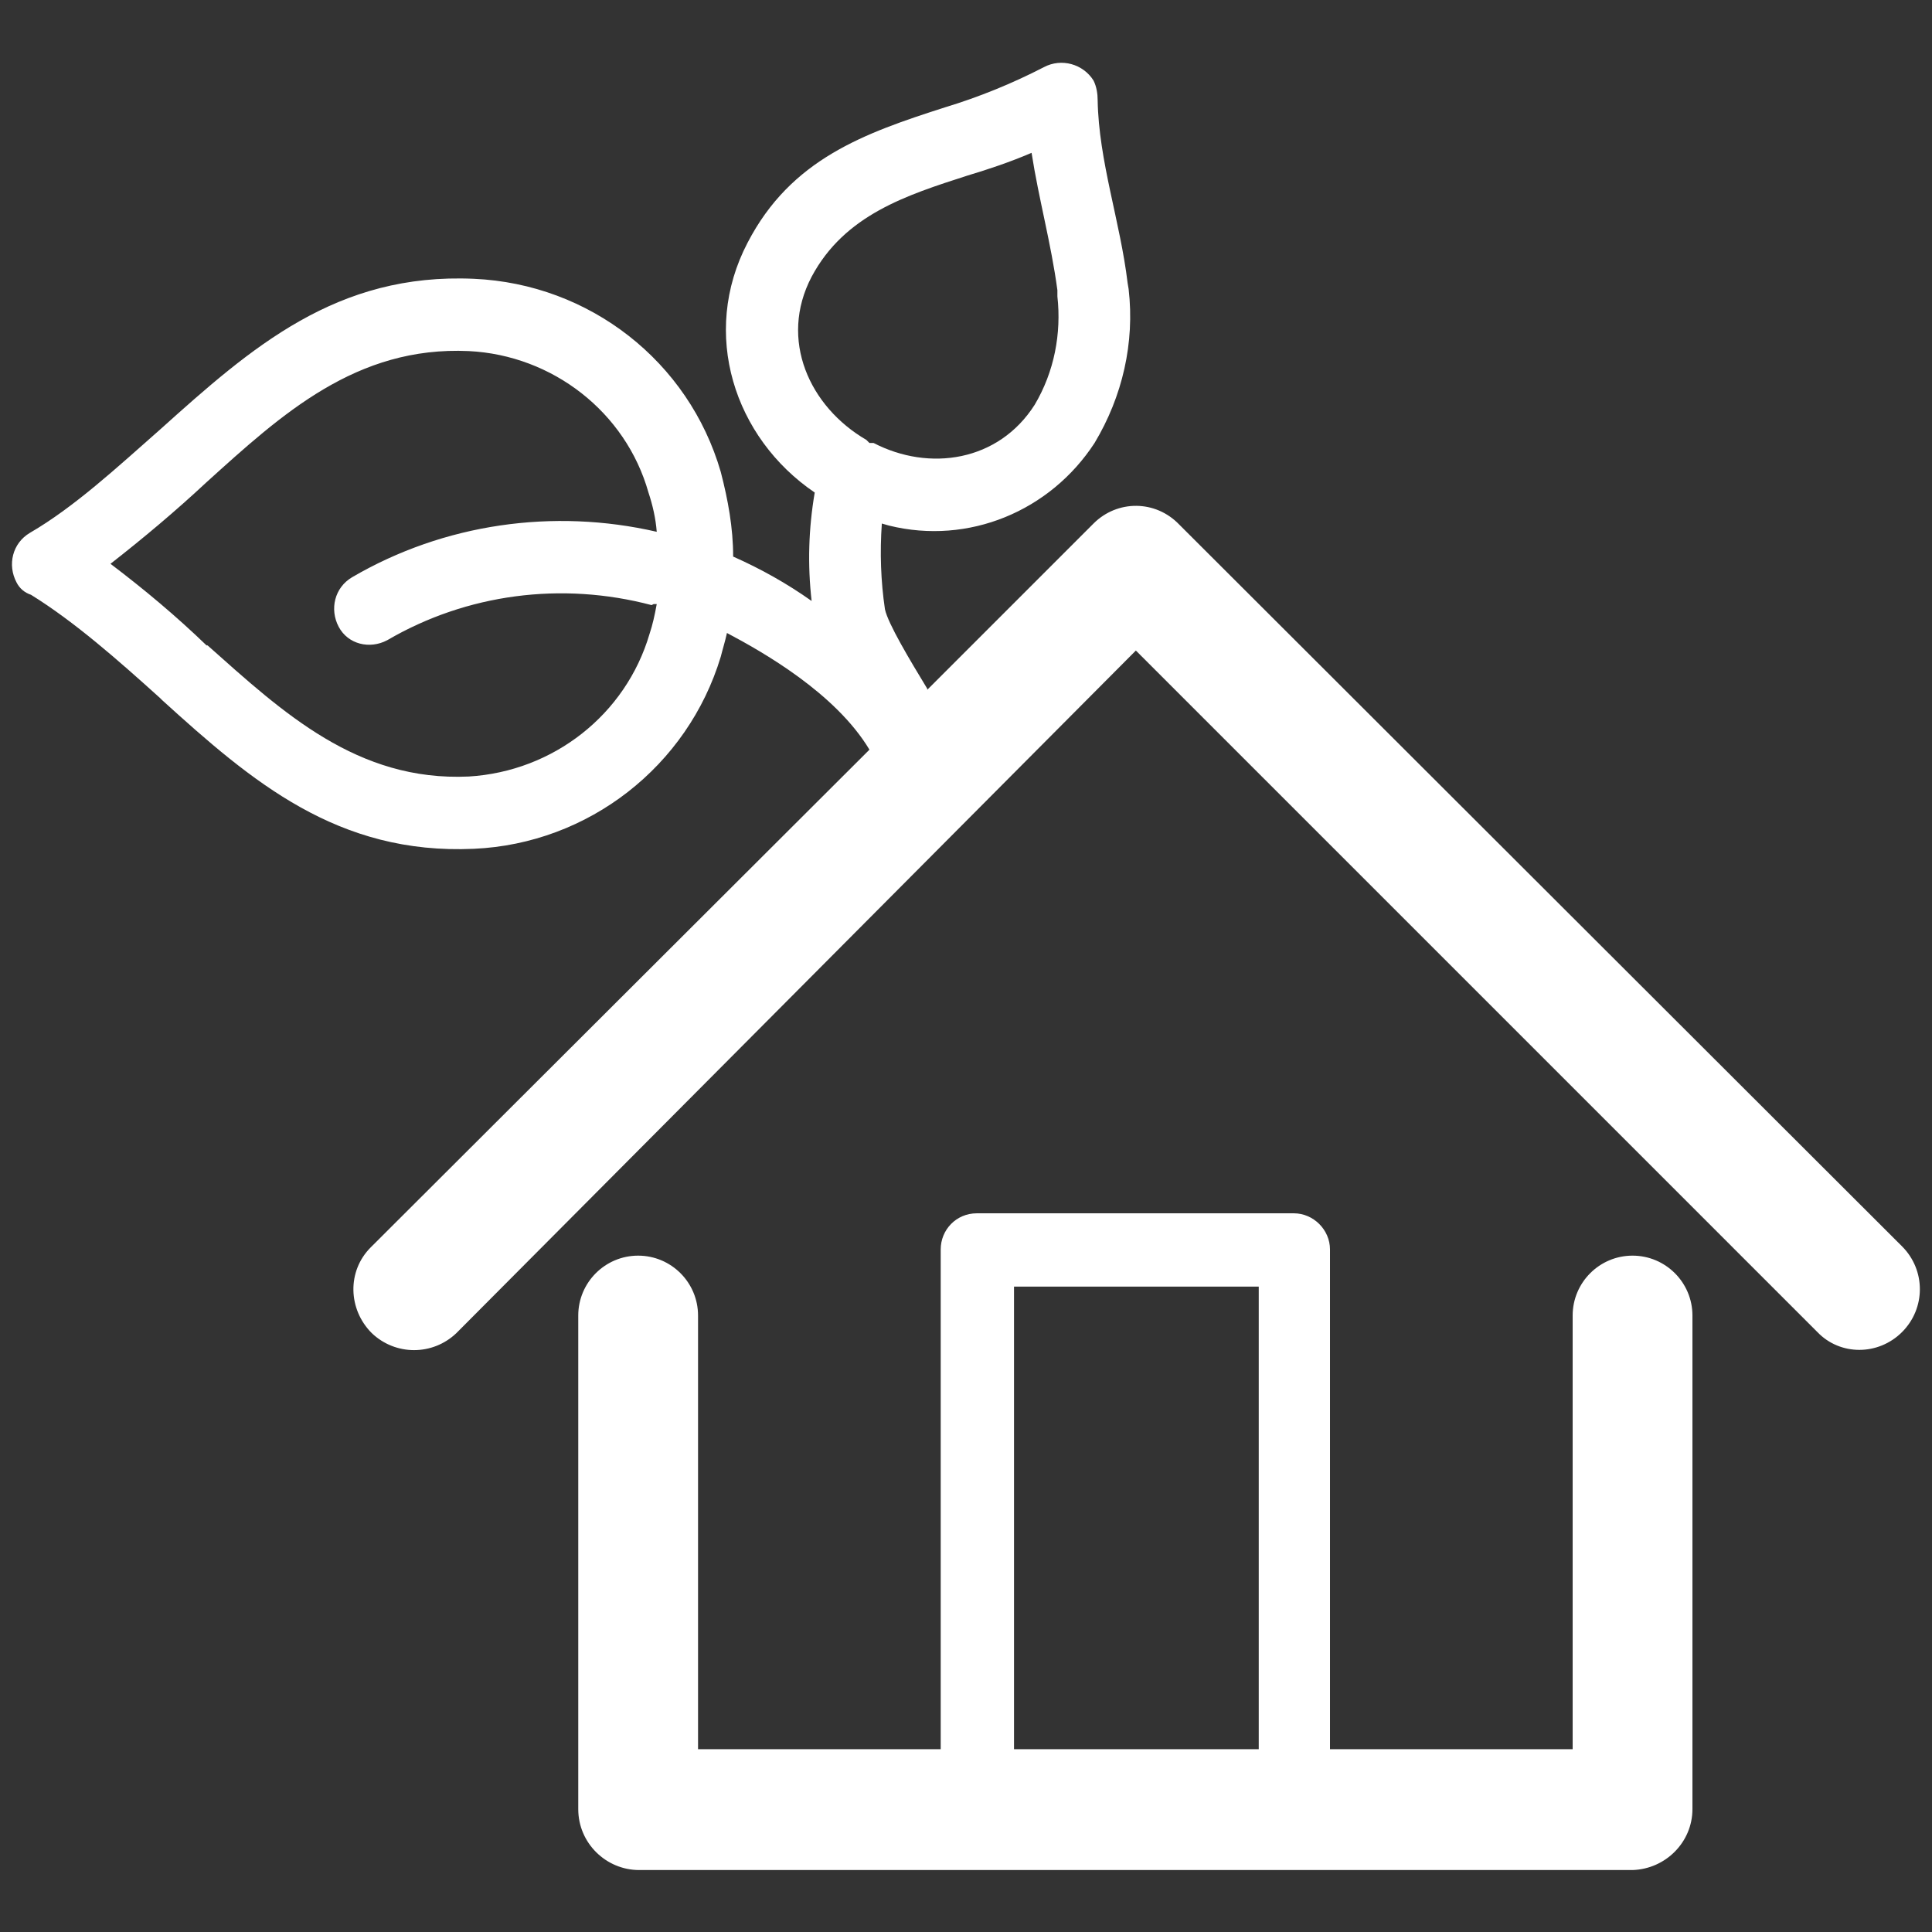 <?xml version="1.0" encoding="UTF-8"?>
<svg xmlns="http://www.w3.org/2000/svg" id="uuid-7a3020ef-4b4e-4b19-a873-142d65161400" viewBox="0 0 187.1 187.1">
  <rect x="0" y="0" width="187.1" height="187.1" fill="#333333" stroke="none"/>
  <defs>
    <style>.uuid-c5e96752-c587-46a5-9b73-19a8ac9ef568{fill:#fff;stroke-width:0px;}</style>
  </defs>
  <g id="uuid-565f3f12-c521-4ef3-a04c-21e9fbf6033d">
    <path id="uuid-1604794e-8318-4542-a6c2-5573e7e9972d" class="uuid-c5e96752-c587-46a5-9b73-19a8ac9ef568" d="M152.3,127.4c0-3.2,2.6-5.8,5.8-5.8,3.2,0,5.8,2.6,5.8,5.8h0v47.8c0,3.2-2.6,5.8-5.8,5.9,0,0,0,0,0,0H61.9c-3.2,0-5.9-2.6-5.9-5.9v-47.8c0-3.2,2.6-5.8,5.8-5.8,3.2,0,5.8,2.6,5.8,5.8h0v42h23.5v-48.4c0-1.9,1.5-3.5,3.5-3.5,0,0,0,0,0,0h30.7c1.9,0,3.5,1.6,3.5,3.5v48.4h23.5v-42ZM89.8,66.7h0c-1.7-2.8-3.8-6.3-4.1-7.7-.4-2.7-.5-5.5-.3-8.3l.7.2c7.7,1.9,15.6-1.4,19.9-8,2.7-4.5,3.9-9.7,3.3-14.9h0s-.1-.6-.1-.6h0c-.7-5.9-2.8-11.8-2.9-17.7,0-.6-.1-1.3-.4-1.9-1-1.6-3.1-2.2-4.8-1.3-3.1,1.6-6.3,2.9-9.6,3.9-7.8,2.5-14.9,5-19.1,13.1-4.6,8.8-1.3,18.9,6.5,24.2-.6,3.5-.7,7-.3,10.5-2.4-1.7-4.9-3.1-7.6-4.3,0-2.8-.5-5.5-1.2-8.2-3.1-10.7-12.7-18.2-23.9-18.7-13.3-.6-21.5,6.6-30.4,14.6-4.2,3.7-8.3,7.5-12.6,10-1.7,1-2.2,3.1-1.3,4.8.3.6.8,1,1.4,1.2,4.2,2.6,8.4,6.3,12.5,10l.2.2c8.7,7.9,17,15,30.2,14.4,11.1-.5,20.7-8,23.9-18.6.2-.8.4-1.4.6-2.3,3.4,1.8,10.5,5.8,13.8,11.3l-48.3,48.2c-2.3,2.3-2.2,6,.1,8.3,2.3,2.2,5.9,2.2,8.2,0L110,63l66,66c2.2,2.3,5.9,2.3,8.2,0,0,0,0,0,0,0,2.3-2.3,2.3-6,0-8.3L114.2,50.8h0c-2.3-2.4-6-2.4-8.3-.1,0,0,0,0,0,0l-16.1,16.1ZM84.5,42.9h-.2c0,0-.1,0-.1,0h0s0,0,0,0h0s-.3-.3-.3-.3c-5.5-3.2-8.5-9.7-5.3-15.8h0c3.2-6,9.2-7.9,15.1-9.8,2-.6,4.1-1.3,6.2-2.2.7,4.5,1.9,8.8,2.5,13.3v.6c.4,3.6-.3,7.3-2.2,10.5-3.5,5.5-10.2,6.5-15.6,3.7M63.3,58.5h.3c-.2,1.1-.4,2-.7,2.9-2.3,7.8-9.3,13.3-17.5,13.8-10.8.5-18-6.2-25.3-12.7h-.1c-2.9-2.8-6-5.4-9.3-7.9,3.2-2.5,6.3-5.1,9.3-7.9,7.3-6.6,14.5-13.2,25.4-12.7,8.1.4,15.2,5.9,17.4,13.7.4,1.2.7,2.5.8,3.8-10-2.3-20.6-.8-29.5,4.4-1.7,1-2.2,3.1-1.3,4.8.9,1.7,3,2.2,4.7,1.3,0,0,0,0,0,0,7.7-4.5,16.9-5.7,25.6-3.4M98.2,169.4h23.7v-44.8h-23.7v44.8Z"></path>
  </g>
</svg>
